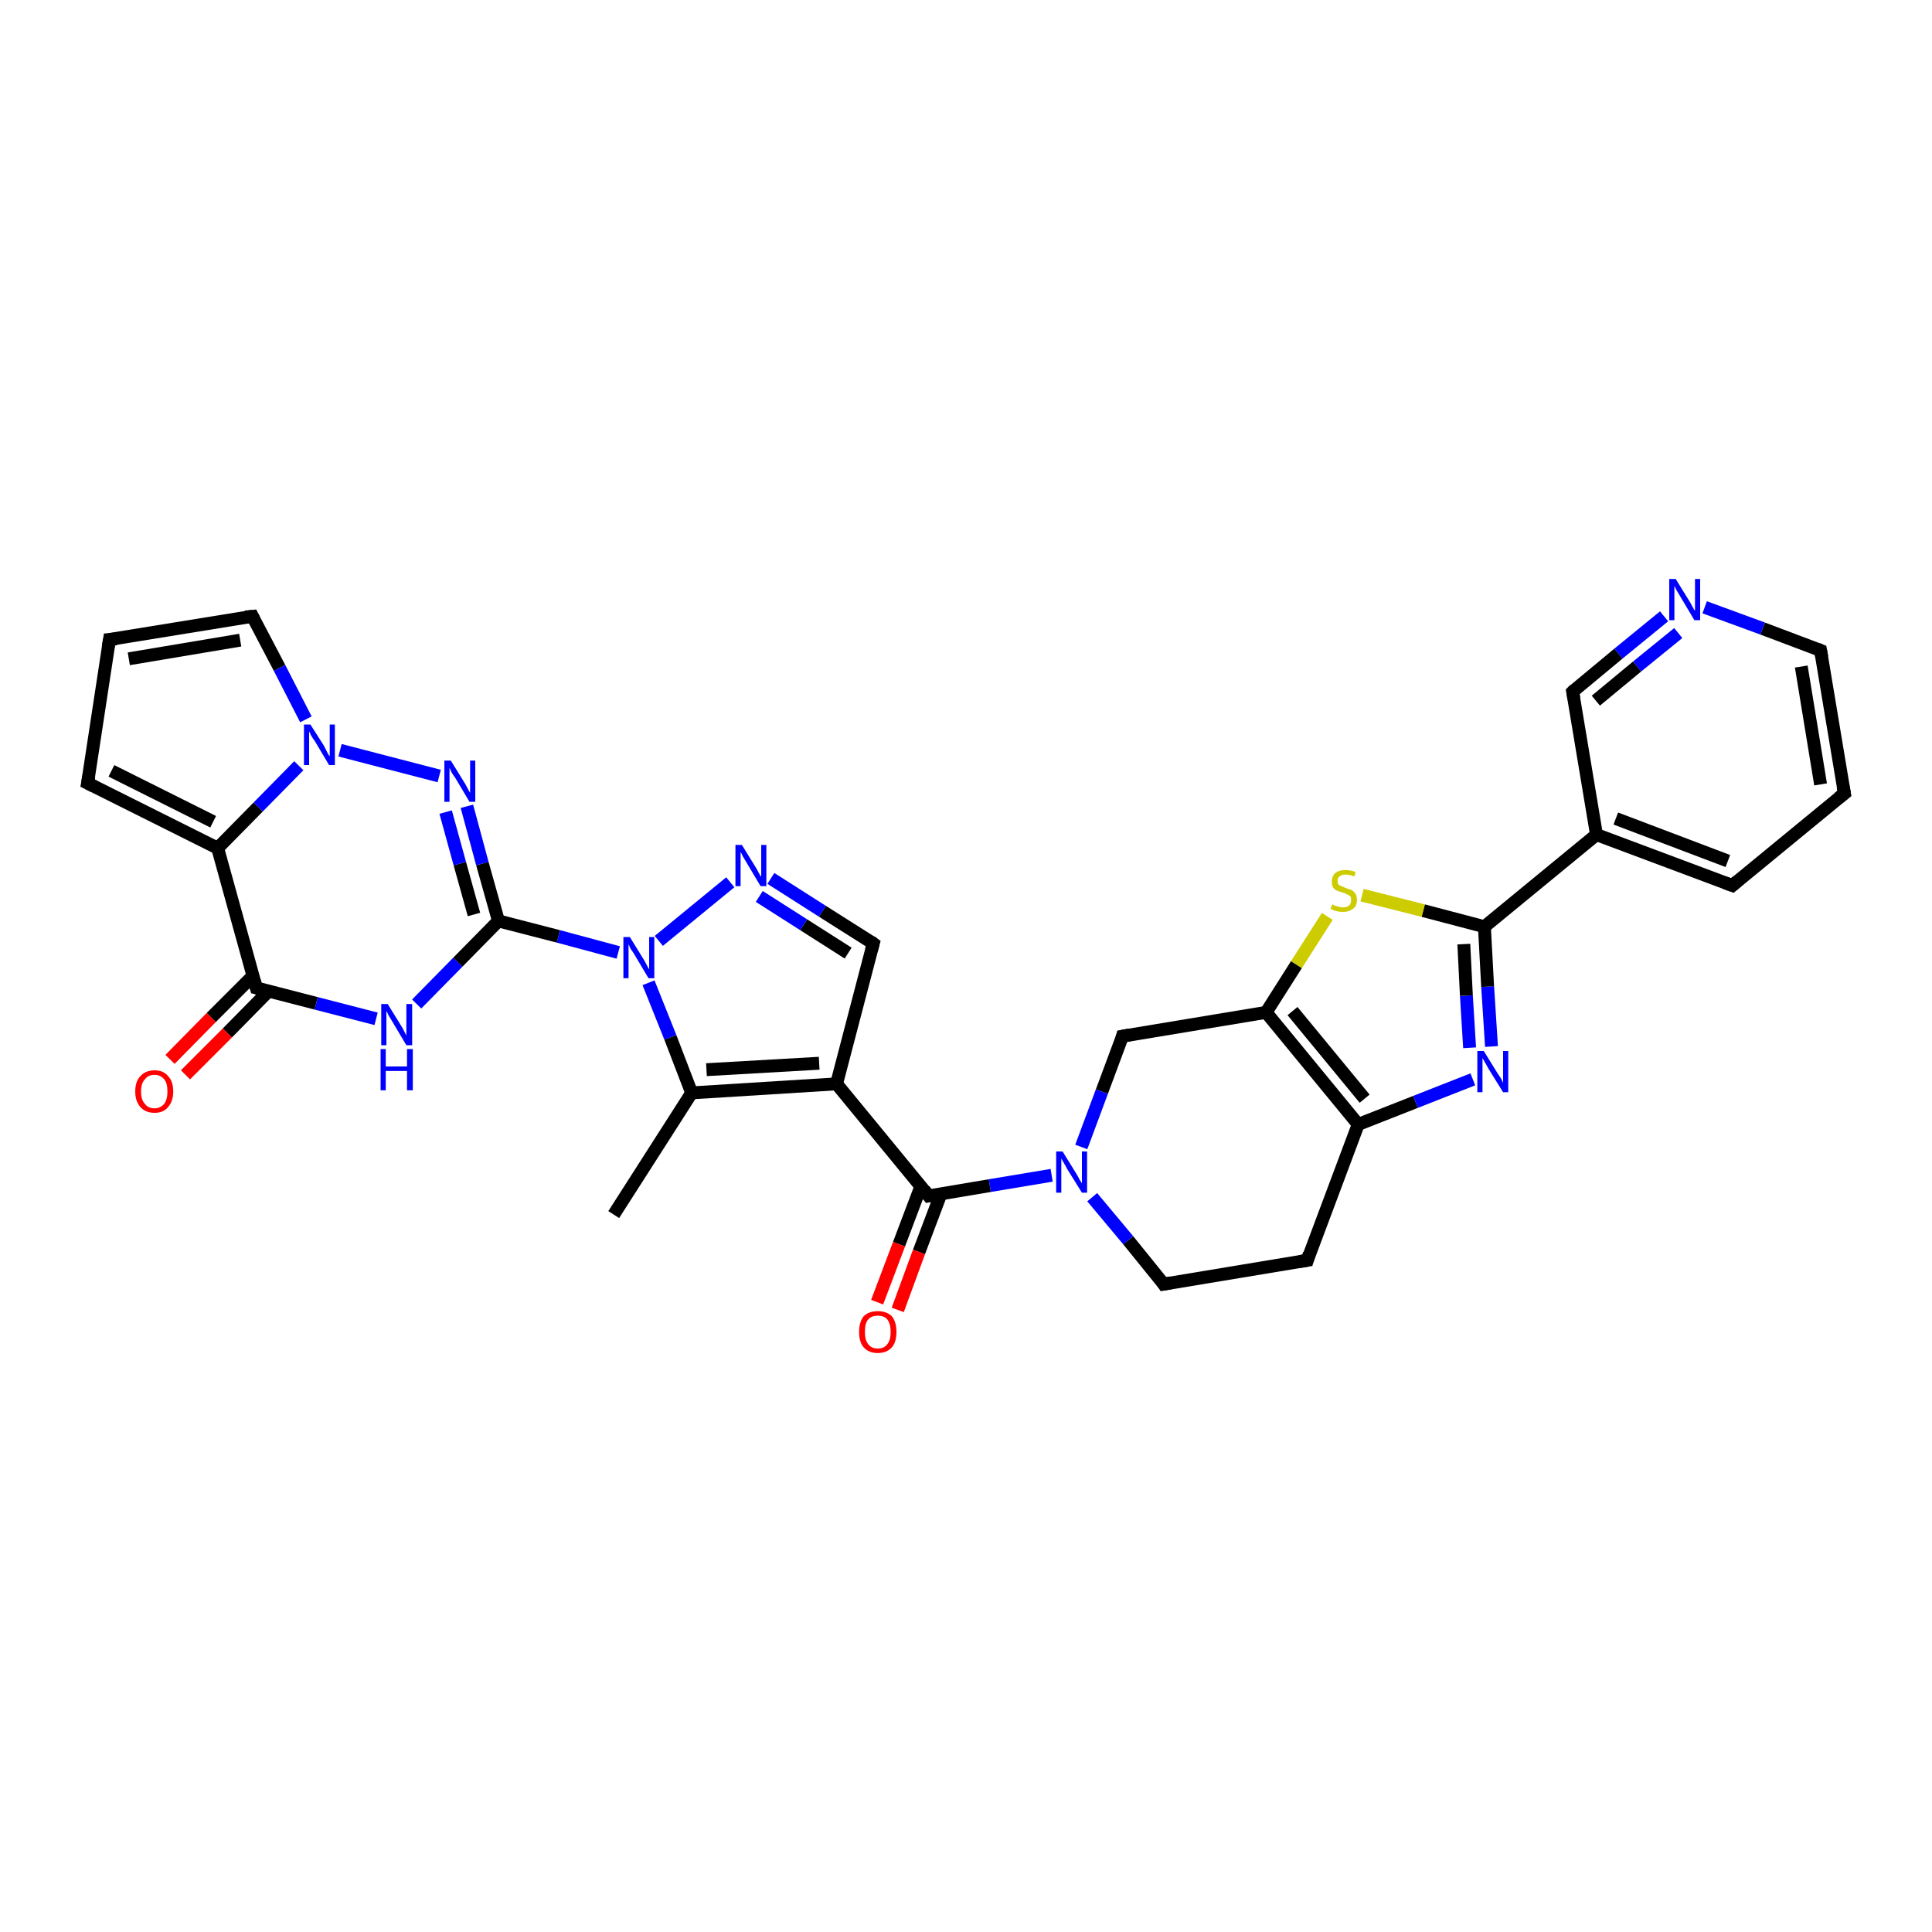 <?xml version='1.0' encoding='iso-8859-1'?>
<svg version='1.1' baseProfile='full'
              xmlns='http://www.w3.org/2000/svg'
                      xmlns:rdkit='http://www.rdkit.org/xml'
                      xmlns:xlink='http://www.w3.org/1999/xlink'
                  xml:space='preserve'
width='300px' height='300px' viewBox='0 0 300 300'>
<!-- END OF HEADER -->
<rect style='opacity:1.0;fill:#FFFFFF;stroke:none' width='300.0' height='300.0' x='0.0' y='0.0'> </rect>
<path class='bond-0 atom-0 atom-1' d='M 95.3,188.6 L 107.4,169.7' style='fill:none;fill-rule:evenodd;stroke:#000000;stroke-width:2.0px;stroke-linecap:butt;stroke-linejoin:miter;stroke-opacity:1' />
<path class='bond-1 atom-1 atom-2' d='M 107.4,169.7 L 129.9,168.3' style='fill:none;fill-rule:evenodd;stroke:#000000;stroke-width:2.0px;stroke-linecap:butt;stroke-linejoin:miter;stroke-opacity:1' />
<path class='bond-1 atom-1 atom-2' d='M 109.7,166.1 L 127.2,165.1' style='fill:none;fill-rule:evenodd;stroke:#000000;stroke-width:2.0px;stroke-linecap:butt;stroke-linejoin:miter;stroke-opacity:1' />
<path class='bond-2 atom-2 atom-3' d='M 129.9,168.3 L 144.2,185.7' style='fill:none;fill-rule:evenodd;stroke:#000000;stroke-width:2.0px;stroke-linecap:butt;stroke-linejoin:miter;stroke-opacity:1' />
<path class='bond-3 atom-3 atom-4' d='M 143.0,184.2 L 139.6,193.2' style='fill:none;fill-rule:evenodd;stroke:#000000;stroke-width:2.0px;stroke-linecap:butt;stroke-linejoin:miter;stroke-opacity:1' />
<path class='bond-3 atom-3 atom-4' d='M 139.6,193.2 L 136.2,202.2' style='fill:none;fill-rule:evenodd;stroke:#FF0000;stroke-width:2.0px;stroke-linecap:butt;stroke-linejoin:miter;stroke-opacity:1' />
<path class='bond-3 atom-3 atom-4' d='M 146.1,185.4 L 142.7,194.4' style='fill:none;fill-rule:evenodd;stroke:#000000;stroke-width:2.0px;stroke-linecap:butt;stroke-linejoin:miter;stroke-opacity:1' />
<path class='bond-3 atom-3 atom-4' d='M 142.7,194.4 L 139.4,203.4' style='fill:none;fill-rule:evenodd;stroke:#FF0000;stroke-width:2.0px;stroke-linecap:butt;stroke-linejoin:miter;stroke-opacity:1' />
<path class='bond-4 atom-3 atom-5' d='M 144.2,185.7 L 153.7,184.1' style='fill:none;fill-rule:evenodd;stroke:#000000;stroke-width:2.0px;stroke-linecap:butt;stroke-linejoin:miter;stroke-opacity:1' />
<path class='bond-4 atom-3 atom-5' d='M 153.7,184.1 L 163.3,182.5' style='fill:none;fill-rule:evenodd;stroke:#0000FF;stroke-width:2.0px;stroke-linecap:butt;stroke-linejoin:miter;stroke-opacity:1' />
<path class='bond-5 atom-5 atom-6' d='M 169.6,185.9 L 175.2,192.6' style='fill:none;fill-rule:evenodd;stroke:#0000FF;stroke-width:2.0px;stroke-linecap:butt;stroke-linejoin:miter;stroke-opacity:1' />
<path class='bond-5 atom-5 atom-6' d='M 175.2,192.6 L 180.7,199.4' style='fill:none;fill-rule:evenodd;stroke:#000000;stroke-width:2.0px;stroke-linecap:butt;stroke-linejoin:miter;stroke-opacity:1' />
<path class='bond-6 atom-6 atom-7' d='M 180.7,199.4 L 203.0,195.7' style='fill:none;fill-rule:evenodd;stroke:#000000;stroke-width:2.0px;stroke-linecap:butt;stroke-linejoin:miter;stroke-opacity:1' />
<path class='bond-7 atom-7 atom-8' d='M 203.0,195.7 L 210.9,174.6' style='fill:none;fill-rule:evenodd;stroke:#000000;stroke-width:2.0px;stroke-linecap:butt;stroke-linejoin:miter;stroke-opacity:1' />
<path class='bond-8 atom-8 atom-9' d='M 210.9,174.6 L 219.8,171.1' style='fill:none;fill-rule:evenodd;stroke:#000000;stroke-width:2.0px;stroke-linecap:butt;stroke-linejoin:miter;stroke-opacity:1' />
<path class='bond-8 atom-8 atom-9' d='M 219.8,171.1 L 228.7,167.6' style='fill:none;fill-rule:evenodd;stroke:#0000FF;stroke-width:2.0px;stroke-linecap:butt;stroke-linejoin:miter;stroke-opacity:1' />
<path class='bond-9 atom-9 atom-10' d='M 231.6,162.5 L 231.0,153.2' style='fill:none;fill-rule:evenodd;stroke:#0000FF;stroke-width:2.0px;stroke-linecap:butt;stroke-linejoin:miter;stroke-opacity:1' />
<path class='bond-9 atom-9 atom-10' d='M 231.0,153.2 L 230.5,143.9' style='fill:none;fill-rule:evenodd;stroke:#000000;stroke-width:2.0px;stroke-linecap:butt;stroke-linejoin:miter;stroke-opacity:1' />
<path class='bond-9 atom-9 atom-10' d='M 228.2,162.7 L 227.7,154.6' style='fill:none;fill-rule:evenodd;stroke:#0000FF;stroke-width:2.0px;stroke-linecap:butt;stroke-linejoin:miter;stroke-opacity:1' />
<path class='bond-9 atom-9 atom-10' d='M 227.7,154.6 L 227.3,146.6' style='fill:none;fill-rule:evenodd;stroke:#000000;stroke-width:2.0px;stroke-linecap:butt;stroke-linejoin:miter;stroke-opacity:1' />
<path class='bond-10 atom-10 atom-11' d='M 230.5,143.9 L 247.9,129.6' style='fill:none;fill-rule:evenodd;stroke:#000000;stroke-width:2.0px;stroke-linecap:butt;stroke-linejoin:miter;stroke-opacity:1' />
<path class='bond-11 atom-11 atom-12' d='M 247.9,129.6 L 269.0,137.5' style='fill:none;fill-rule:evenodd;stroke:#000000;stroke-width:2.0px;stroke-linecap:butt;stroke-linejoin:miter;stroke-opacity:1' />
<path class='bond-11 atom-11 atom-12' d='M 250.9,127.1 L 268.3,133.7' style='fill:none;fill-rule:evenodd;stroke:#000000;stroke-width:2.0px;stroke-linecap:butt;stroke-linejoin:miter;stroke-opacity:1' />
<path class='bond-12 atom-12 atom-13' d='M 269.0,137.5 L 286.4,123.2' style='fill:none;fill-rule:evenodd;stroke:#000000;stroke-width:2.0px;stroke-linecap:butt;stroke-linejoin:miter;stroke-opacity:1' />
<path class='bond-13 atom-13 atom-14' d='M 286.4,123.2 L 282.7,101.0' style='fill:none;fill-rule:evenodd;stroke:#000000;stroke-width:2.0px;stroke-linecap:butt;stroke-linejoin:miter;stroke-opacity:1' />
<path class='bond-13 atom-13 atom-14' d='M 282.7,121.8 L 279.7,103.5' style='fill:none;fill-rule:evenodd;stroke:#000000;stroke-width:2.0px;stroke-linecap:butt;stroke-linejoin:miter;stroke-opacity:1' />
<path class='bond-14 atom-14 atom-15' d='M 282.7,101.0 L 273.7,97.6' style='fill:none;fill-rule:evenodd;stroke:#000000;stroke-width:2.0px;stroke-linecap:butt;stroke-linejoin:miter;stroke-opacity:1' />
<path class='bond-14 atom-14 atom-15' d='M 273.7,97.6 L 264.7,94.3' style='fill:none;fill-rule:evenodd;stroke:#0000FF;stroke-width:2.0px;stroke-linecap:butt;stroke-linejoin:miter;stroke-opacity:1' />
<path class='bond-15 atom-15 atom-16' d='M 258.4,95.7 L 251.3,101.5' style='fill:none;fill-rule:evenodd;stroke:#0000FF;stroke-width:2.0px;stroke-linecap:butt;stroke-linejoin:miter;stroke-opacity:1' />
<path class='bond-15 atom-15 atom-16' d='M 251.3,101.5 L 244.2,107.4' style='fill:none;fill-rule:evenodd;stroke:#000000;stroke-width:2.0px;stroke-linecap:butt;stroke-linejoin:miter;stroke-opacity:1' />
<path class='bond-15 atom-15 atom-16' d='M 260.6,98.3 L 254.2,103.5' style='fill:none;fill-rule:evenodd;stroke:#0000FF;stroke-width:2.0px;stroke-linecap:butt;stroke-linejoin:miter;stroke-opacity:1' />
<path class='bond-15 atom-15 atom-16' d='M 254.2,103.5 L 247.8,108.8' style='fill:none;fill-rule:evenodd;stroke:#000000;stroke-width:2.0px;stroke-linecap:butt;stroke-linejoin:miter;stroke-opacity:1' />
<path class='bond-16 atom-10 atom-17' d='M 230.5,143.9 L 221.0,141.4' style='fill:none;fill-rule:evenodd;stroke:#000000;stroke-width:2.0px;stroke-linecap:butt;stroke-linejoin:miter;stroke-opacity:1' />
<path class='bond-16 atom-10 atom-17' d='M 221.0,141.4 L 211.5,139.0' style='fill:none;fill-rule:evenodd;stroke:#CCCC00;stroke-width:2.0px;stroke-linecap:butt;stroke-linejoin:miter;stroke-opacity:1' />
<path class='bond-17 atom-17 atom-18' d='M 206.1,142.3 L 201.3,149.8' style='fill:none;fill-rule:evenodd;stroke:#CCCC00;stroke-width:2.0px;stroke-linecap:butt;stroke-linejoin:miter;stroke-opacity:1' />
<path class='bond-17 atom-17 atom-18' d='M 201.3,149.8 L 196.6,157.2' style='fill:none;fill-rule:evenodd;stroke:#000000;stroke-width:2.0px;stroke-linecap:butt;stroke-linejoin:miter;stroke-opacity:1' />
<path class='bond-18 atom-18 atom-19' d='M 196.6,157.2 L 174.3,160.9' style='fill:none;fill-rule:evenodd;stroke:#000000;stroke-width:2.0px;stroke-linecap:butt;stroke-linejoin:miter;stroke-opacity:1' />
<path class='bond-19 atom-2 atom-20' d='M 129.9,168.3 L 135.6,146.5' style='fill:none;fill-rule:evenodd;stroke:#000000;stroke-width:2.0px;stroke-linecap:butt;stroke-linejoin:miter;stroke-opacity:1' />
<path class='bond-20 atom-20 atom-21' d='M 135.6,146.5 L 127.7,141.5' style='fill:none;fill-rule:evenodd;stroke:#000000;stroke-width:2.0px;stroke-linecap:butt;stroke-linejoin:miter;stroke-opacity:1' />
<path class='bond-20 atom-20 atom-21' d='M 127.7,141.5 L 119.7,136.4' style='fill:none;fill-rule:evenodd;stroke:#0000FF;stroke-width:2.0px;stroke-linecap:butt;stroke-linejoin:miter;stroke-opacity:1' />
<path class='bond-20 atom-20 atom-21' d='M 131.7,148.0 L 124.8,143.6' style='fill:none;fill-rule:evenodd;stroke:#000000;stroke-width:2.0px;stroke-linecap:butt;stroke-linejoin:miter;stroke-opacity:1' />
<path class='bond-20 atom-20 atom-21' d='M 124.8,143.6 L 117.9,139.2' style='fill:none;fill-rule:evenodd;stroke:#0000FF;stroke-width:2.0px;stroke-linecap:butt;stroke-linejoin:miter;stroke-opacity:1' />
<path class='bond-21 atom-21 atom-22' d='M 113.4,137.0 L 102.3,146.1' style='fill:none;fill-rule:evenodd;stroke:#0000FF;stroke-width:2.0px;stroke-linecap:butt;stroke-linejoin:miter;stroke-opacity:1' />
<path class='bond-22 atom-22 atom-23' d='M 96.0,147.9 L 86.7,145.4' style='fill:none;fill-rule:evenodd;stroke:#0000FF;stroke-width:2.0px;stroke-linecap:butt;stroke-linejoin:miter;stroke-opacity:1' />
<path class='bond-22 atom-22 atom-23' d='M 86.7,145.4 L 77.4,143.0' style='fill:none;fill-rule:evenodd;stroke:#000000;stroke-width:2.0px;stroke-linecap:butt;stroke-linejoin:miter;stroke-opacity:1' />
<path class='bond-23 atom-23 atom-24' d='M 77.4,143.0 L 74.9,134.1' style='fill:none;fill-rule:evenodd;stroke:#000000;stroke-width:2.0px;stroke-linecap:butt;stroke-linejoin:miter;stroke-opacity:1' />
<path class='bond-23 atom-23 atom-24' d='M 74.9,134.1 L 72.5,125.2' style='fill:none;fill-rule:evenodd;stroke:#0000FF;stroke-width:2.0px;stroke-linecap:butt;stroke-linejoin:miter;stroke-opacity:1' />
<path class='bond-23 atom-23 atom-24' d='M 73.6,142.0 L 71.4,134.1' style='fill:none;fill-rule:evenodd;stroke:#000000;stroke-width:2.0px;stroke-linecap:butt;stroke-linejoin:miter;stroke-opacity:1' />
<path class='bond-23 atom-23 atom-24' d='M 71.4,134.1 L 69.2,126.1' style='fill:none;fill-rule:evenodd;stroke:#0000FF;stroke-width:2.0px;stroke-linecap:butt;stroke-linejoin:miter;stroke-opacity:1' />
<path class='bond-24 atom-24 atom-25' d='M 68.2,120.5 L 52.8,116.5' style='fill:none;fill-rule:evenodd;stroke:#0000FF;stroke-width:2.0px;stroke-linecap:butt;stroke-linejoin:miter;stroke-opacity:1' />
<path class='bond-25 atom-25 atom-26' d='M 47.5,111.7 L 43.4,103.7' style='fill:none;fill-rule:evenodd;stroke:#0000FF;stroke-width:2.0px;stroke-linecap:butt;stroke-linejoin:miter;stroke-opacity:1' />
<path class='bond-25 atom-25 atom-26' d='M 43.4,103.7 L 39.2,95.7' style='fill:none;fill-rule:evenodd;stroke:#000000;stroke-width:2.0px;stroke-linecap:butt;stroke-linejoin:miter;stroke-opacity:1' />
<path class='bond-26 atom-26 atom-27' d='M 39.2,95.7 L 17.0,99.3' style='fill:none;fill-rule:evenodd;stroke:#000000;stroke-width:2.0px;stroke-linecap:butt;stroke-linejoin:miter;stroke-opacity:1' />
<path class='bond-26 atom-26 atom-27' d='M 37.3,99.4 L 20.0,102.3' style='fill:none;fill-rule:evenodd;stroke:#000000;stroke-width:2.0px;stroke-linecap:butt;stroke-linejoin:miter;stroke-opacity:1' />
<path class='bond-27 atom-27 atom-28' d='M 17.0,99.3 L 13.6,121.6' style='fill:none;fill-rule:evenodd;stroke:#000000;stroke-width:2.0px;stroke-linecap:butt;stroke-linejoin:miter;stroke-opacity:1' />
<path class='bond-28 atom-28 atom-29' d='M 13.6,121.6 L 33.8,131.7' style='fill:none;fill-rule:evenodd;stroke:#000000;stroke-width:2.0px;stroke-linecap:butt;stroke-linejoin:miter;stroke-opacity:1' />
<path class='bond-28 atom-28 atom-29' d='M 17.3,119.7 L 33.1,127.6' style='fill:none;fill-rule:evenodd;stroke:#000000;stroke-width:2.0px;stroke-linecap:butt;stroke-linejoin:miter;stroke-opacity:1' />
<path class='bond-29 atom-29 atom-30' d='M 33.8,131.7 L 39.8,153.4' style='fill:none;fill-rule:evenodd;stroke:#000000;stroke-width:2.0px;stroke-linecap:butt;stroke-linejoin:miter;stroke-opacity:1' />
<path class='bond-30 atom-30 atom-31' d='M 39.3,151.5 L 32.8,158.0' style='fill:none;fill-rule:evenodd;stroke:#000000;stroke-width:2.0px;stroke-linecap:butt;stroke-linejoin:miter;stroke-opacity:1' />
<path class='bond-30 atom-30 atom-31' d='M 32.8,158.0 L 26.4,164.5' style='fill:none;fill-rule:evenodd;stroke:#FF0000;stroke-width:2.0px;stroke-linecap:butt;stroke-linejoin:miter;stroke-opacity:1' />
<path class='bond-30 atom-30 atom-31' d='M 41.7,153.9 L 35.3,160.4' style='fill:none;fill-rule:evenodd;stroke:#000000;stroke-width:2.0px;stroke-linecap:butt;stroke-linejoin:miter;stroke-opacity:1' />
<path class='bond-30 atom-30 atom-31' d='M 35.3,160.4 L 28.8,166.9' style='fill:none;fill-rule:evenodd;stroke:#FF0000;stroke-width:2.0px;stroke-linecap:butt;stroke-linejoin:miter;stroke-opacity:1' />
<path class='bond-31 atom-30 atom-32' d='M 39.8,153.4 L 49.1,155.8' style='fill:none;fill-rule:evenodd;stroke:#000000;stroke-width:2.0px;stroke-linecap:butt;stroke-linejoin:miter;stroke-opacity:1' />
<path class='bond-31 atom-30 atom-32' d='M 49.1,155.8 L 58.4,158.2' style='fill:none;fill-rule:evenodd;stroke:#0000FF;stroke-width:2.0px;stroke-linecap:butt;stroke-linejoin:miter;stroke-opacity:1' />
<path class='bond-32 atom-22 atom-1' d='M 100.7,152.6 L 104.1,161.1' style='fill:none;fill-rule:evenodd;stroke:#0000FF;stroke-width:2.0px;stroke-linecap:butt;stroke-linejoin:miter;stroke-opacity:1' />
<path class='bond-32 atom-22 atom-1' d='M 104.1,161.1 L 107.4,169.7' style='fill:none;fill-rule:evenodd;stroke:#000000;stroke-width:2.0px;stroke-linecap:butt;stroke-linejoin:miter;stroke-opacity:1' />
<path class='bond-33 atom-32 atom-23' d='M 64.7,155.9 L 71.1,149.4' style='fill:none;fill-rule:evenodd;stroke:#0000FF;stroke-width:2.0px;stroke-linecap:butt;stroke-linejoin:miter;stroke-opacity:1' />
<path class='bond-33 atom-32 atom-23' d='M 71.1,149.4 L 77.4,143.0' style='fill:none;fill-rule:evenodd;stroke:#000000;stroke-width:2.0px;stroke-linecap:butt;stroke-linejoin:miter;stroke-opacity:1' />
<path class='bond-34 atom-19 atom-5' d='M 174.3,160.9 L 171.1,169.5' style='fill:none;fill-rule:evenodd;stroke:#000000;stroke-width:2.0px;stroke-linecap:butt;stroke-linejoin:miter;stroke-opacity:1' />
<path class='bond-34 atom-19 atom-5' d='M 171.1,169.5 L 167.9,178.1' style='fill:none;fill-rule:evenodd;stroke:#0000FF;stroke-width:2.0px;stroke-linecap:butt;stroke-linejoin:miter;stroke-opacity:1' />
<path class='bond-35 atom-29 atom-25' d='M 33.8,131.7 L 40.1,125.3' style='fill:none;fill-rule:evenodd;stroke:#000000;stroke-width:2.0px;stroke-linecap:butt;stroke-linejoin:miter;stroke-opacity:1' />
<path class='bond-35 atom-29 atom-25' d='M 40.1,125.3 L 46.4,118.9' style='fill:none;fill-rule:evenodd;stroke:#0000FF;stroke-width:2.0px;stroke-linecap:butt;stroke-linejoin:miter;stroke-opacity:1' />
<path class='bond-36 atom-18 atom-8' d='M 196.6,157.2 L 210.9,174.6' style='fill:none;fill-rule:evenodd;stroke:#000000;stroke-width:2.0px;stroke-linecap:butt;stroke-linejoin:miter;stroke-opacity:1' />
<path class='bond-36 atom-18 atom-8' d='M 200.7,157.0 L 211.9,170.6' style='fill:none;fill-rule:evenodd;stroke:#000000;stroke-width:2.0px;stroke-linecap:butt;stroke-linejoin:miter;stroke-opacity:1' />
<path class='bond-37 atom-16 atom-11' d='M 244.2,107.4 L 247.9,129.6' style='fill:none;fill-rule:evenodd;stroke:#000000;stroke-width:2.0px;stroke-linecap:butt;stroke-linejoin:miter;stroke-opacity:1' />
<path d='M 143.5,184.8 L 144.2,185.7 L 144.7,185.6' style='fill:none;stroke:#000000;stroke-width:2.0px;stroke-linecap:butt;stroke-linejoin:miter;stroke-opacity:1;' />
<path d='M 180.5,199.1 L 180.7,199.4 L 181.8,199.2' style='fill:none;stroke:#000000;stroke-width:2.0px;stroke-linecap:butt;stroke-linejoin:miter;stroke-opacity:1;' />
<path d='M 201.8,195.9 L 203.0,195.7 L 203.3,194.7' style='fill:none;stroke:#000000;stroke-width:2.0px;stroke-linecap:butt;stroke-linejoin:miter;stroke-opacity:1;' />
<path d='M 267.9,137.1 L 269.0,137.5 L 269.8,136.8' style='fill:none;stroke:#000000;stroke-width:2.0px;stroke-linecap:butt;stroke-linejoin:miter;stroke-opacity:1;' />
<path d='M 285.5,123.9 L 286.4,123.2 L 286.2,122.1' style='fill:none;stroke:#000000;stroke-width:2.0px;stroke-linecap:butt;stroke-linejoin:miter;stroke-opacity:1;' />
<path d='M 282.9,102.1 L 282.7,101.0 L 282.2,100.8' style='fill:none;stroke:#000000;stroke-width:2.0px;stroke-linecap:butt;stroke-linejoin:miter;stroke-opacity:1;' />
<path d='M 244.5,107.1 L 244.2,107.4 L 244.4,108.5' style='fill:none;stroke:#000000;stroke-width:2.0px;stroke-linecap:butt;stroke-linejoin:miter;stroke-opacity:1;' />
<path d='M 175.4,160.7 L 174.3,160.9 L 174.2,161.3' style='fill:none;stroke:#000000;stroke-width:2.0px;stroke-linecap:butt;stroke-linejoin:miter;stroke-opacity:1;' />
<path d='M 135.3,147.6 L 135.6,146.5 L 135.2,146.2' style='fill:none;stroke:#000000;stroke-width:2.0px;stroke-linecap:butt;stroke-linejoin:miter;stroke-opacity:1;' />
<path d='M 39.4,96.1 L 39.2,95.7 L 38.1,95.8' style='fill:none;stroke:#000000;stroke-width:2.0px;stroke-linecap:butt;stroke-linejoin:miter;stroke-opacity:1;' />
<path d='M 18.1,99.2 L 17.0,99.3 L 16.8,100.5' style='fill:none;stroke:#000000;stroke-width:2.0px;stroke-linecap:butt;stroke-linejoin:miter;stroke-opacity:1;' />
<path d='M 13.8,120.5 L 13.6,121.6 L 14.6,122.1' style='fill:none;stroke:#000000;stroke-width:2.0px;stroke-linecap:butt;stroke-linejoin:miter;stroke-opacity:1;' />
<path d='M 39.5,152.3 L 39.8,153.4 L 40.2,153.5' style='fill:none;stroke:#000000;stroke-width:2.0px;stroke-linecap:butt;stroke-linejoin:miter;stroke-opacity:1;' />
<path class='atom-4' d='M 133.4 206.8
Q 133.4 205.3, 134.1 204.4
Q 134.9 203.6, 136.3 203.6
Q 137.7 203.6, 138.5 204.4
Q 139.2 205.3, 139.2 206.8
Q 139.2 208.4, 138.5 209.2
Q 137.7 210.1, 136.3 210.1
Q 134.9 210.1, 134.1 209.2
Q 133.4 208.4, 133.4 206.8
M 136.3 209.4
Q 137.3 209.4, 137.8 208.7
Q 138.3 208.1, 138.3 206.8
Q 138.3 205.6, 137.8 204.9
Q 137.3 204.3, 136.3 204.3
Q 135.3 204.3, 134.8 204.9
Q 134.3 205.5, 134.3 206.8
Q 134.3 208.1, 134.8 208.7
Q 135.3 209.4, 136.3 209.4
' fill='#FF0000'/>
<path class='atom-5' d='M 165.0 178.8
L 167.1 182.2
Q 167.3 182.5, 167.6 183.1
Q 168.0 183.7, 168.0 183.8
L 168.0 178.8
L 168.8 178.8
L 168.8 185.2
L 168.0 185.2
L 165.7 181.5
Q 165.5 181.1, 165.2 180.6
Q 164.9 180.1, 164.8 179.9
L 164.8 185.2
L 164.0 185.2
L 164.0 178.8
L 165.0 178.8
' fill='#0000FF'/>
<path class='atom-9' d='M 230.4 163.2
L 232.5 166.6
Q 232.7 166.9, 233.1 167.5
Q 233.4 168.1, 233.4 168.2
L 233.4 163.2
L 234.2 163.2
L 234.2 169.6
L 233.4 169.6
L 231.1 165.9
Q 230.9 165.5, 230.6 165.0
Q 230.3 164.5, 230.2 164.3
L 230.2 169.6
L 229.4 169.6
L 229.4 163.2
L 230.4 163.2
' fill='#0000FF'/>
<path class='atom-15' d='M 260.2 89.9
L 262.3 93.3
Q 262.5 93.6, 262.8 94.2
Q 263.1 94.8, 263.2 94.8
L 263.2 89.9
L 264.0 89.9
L 264.0 96.3
L 263.1 96.3
L 260.9 92.6
Q 260.6 92.1, 260.3 91.6
Q 260.1 91.1, 260.0 91.0
L 260.0 96.3
L 259.2 96.3
L 259.2 89.9
L 260.2 89.9
' fill='#0000FF'/>
<path class='atom-17' d='M 206.9 140.4
Q 207.0 140.5, 207.2 140.6
Q 207.5 140.7, 207.9 140.8
Q 208.2 140.9, 208.5 140.9
Q 209.1 140.9, 209.5 140.6
Q 209.8 140.3, 209.8 139.8
Q 209.8 139.4, 209.7 139.2
Q 209.5 139.0, 209.2 138.9
Q 208.9 138.7, 208.5 138.6
Q 207.9 138.4, 207.6 138.3
Q 207.2 138.1, 207.0 137.8
Q 206.8 137.4, 206.8 136.9
Q 206.8 136.1, 207.3 135.6
Q 207.9 135.1, 208.9 135.1
Q 209.7 135.1, 210.5 135.4
L 210.3 136.1
Q 209.5 135.8, 209.0 135.8
Q 208.3 135.8, 208.0 136.1
Q 207.7 136.3, 207.7 136.7
Q 207.7 137.1, 207.8 137.3
Q 208.0 137.5, 208.3 137.6
Q 208.5 137.7, 209.0 137.9
Q 209.5 138.1, 209.9 138.2
Q 210.2 138.4, 210.5 138.8
Q 210.7 139.1, 210.7 139.8
Q 210.7 140.7, 210.1 141.1
Q 209.5 141.6, 208.6 141.6
Q 208.0 141.6, 207.6 141.5
Q 207.1 141.4, 206.6 141.1
L 206.9 140.4
' fill='#CCCC00'/>
<path class='atom-21' d='M 115.2 131.2
L 117.3 134.6
Q 117.5 134.9, 117.8 135.5
Q 118.1 136.1, 118.2 136.1
L 118.2 131.2
L 119.0 131.2
L 119.0 137.6
L 118.1 137.6
L 115.9 133.9
Q 115.6 133.4, 115.3 132.9
Q 115.1 132.4, 115.0 132.3
L 115.0 137.6
L 114.2 137.6
L 114.2 131.2
L 115.2 131.2
' fill='#0000FF'/>
<path class='atom-22' d='M 97.8 145.5
L 99.9 148.9
Q 100.1 149.2, 100.4 149.8
Q 100.7 150.4, 100.8 150.5
L 100.8 145.5
L 101.6 145.5
L 101.6 151.9
L 100.7 151.9
L 98.5 148.2
Q 98.2 147.7, 97.9 147.3
Q 97.7 146.8, 97.6 146.6
L 97.6 151.9
L 96.8 151.9
L 96.8 145.5
L 97.8 145.5
' fill='#0000FF'/>
<path class='atom-24' d='M 70.0 118.1
L 72.1 121.5
Q 72.3 121.8, 72.6 122.4
Q 72.9 123.0, 73.0 123.1
L 73.0 118.1
L 73.8 118.1
L 73.8 124.5
L 72.9 124.5
L 70.7 120.8
Q 70.4 120.4, 70.1 119.9
Q 69.9 119.4, 69.8 119.2
L 69.8 124.5
L 69.0 124.5
L 69.0 118.1
L 70.0 118.1
' fill='#0000FF'/>
<path class='atom-25' d='M 48.2 112.5
L 50.3 115.8
Q 50.5 116.2, 50.8 116.8
Q 51.1 117.4, 51.2 117.4
L 51.2 112.5
L 52.0 112.5
L 52.0 118.8
L 51.1 118.8
L 48.9 115.1
Q 48.6 114.7, 48.3 114.2
Q 48.1 113.7, 48.0 113.6
L 48.0 118.8
L 47.2 118.8
L 47.2 112.5
L 48.2 112.5
' fill='#0000FF'/>
<path class='atom-31' d='M 21.0 169.5
Q 21.0 167.9, 21.8 167.1
Q 22.6 166.2, 24.0 166.2
Q 25.4 166.2, 26.1 167.1
Q 26.9 167.9, 26.9 169.5
Q 26.9 171.0, 26.1 171.9
Q 25.4 172.8, 24.0 172.8
Q 22.6 172.8, 21.8 171.9
Q 21.0 171.0, 21.0 169.5
M 24.0 172.1
Q 24.9 172.1, 25.5 171.4
Q 26.0 170.7, 26.0 169.5
Q 26.0 168.2, 25.5 167.6
Q 24.9 166.9, 24.0 166.9
Q 23.0 166.9, 22.5 167.6
Q 21.9 168.2, 21.9 169.5
Q 21.9 170.8, 22.5 171.4
Q 23.0 172.1, 24.0 172.1
' fill='#FF0000'/>
<path class='atom-32' d='M 60.2 155.9
L 62.3 159.3
Q 62.5 159.6, 62.8 160.2
Q 63.1 160.8, 63.1 160.8
L 63.1 155.9
L 64.0 155.9
L 64.0 162.3
L 63.1 162.3
L 60.9 158.6
Q 60.6 158.1, 60.3 157.6
Q 60.1 157.1, 60.0 157.0
L 60.0 162.3
L 59.2 162.3
L 59.2 155.9
L 60.2 155.9
' fill='#0000FF'/>
<path class='atom-32' d='M 59.1 162.9
L 59.9 162.9
L 59.9 165.6
L 63.2 165.6
L 63.2 162.9
L 64.1 162.9
L 64.1 169.3
L 63.2 169.3
L 63.2 166.3
L 59.9 166.3
L 59.9 169.3
L 59.1 169.3
L 59.1 162.9
' fill='#0000FF'/>
</svg>

